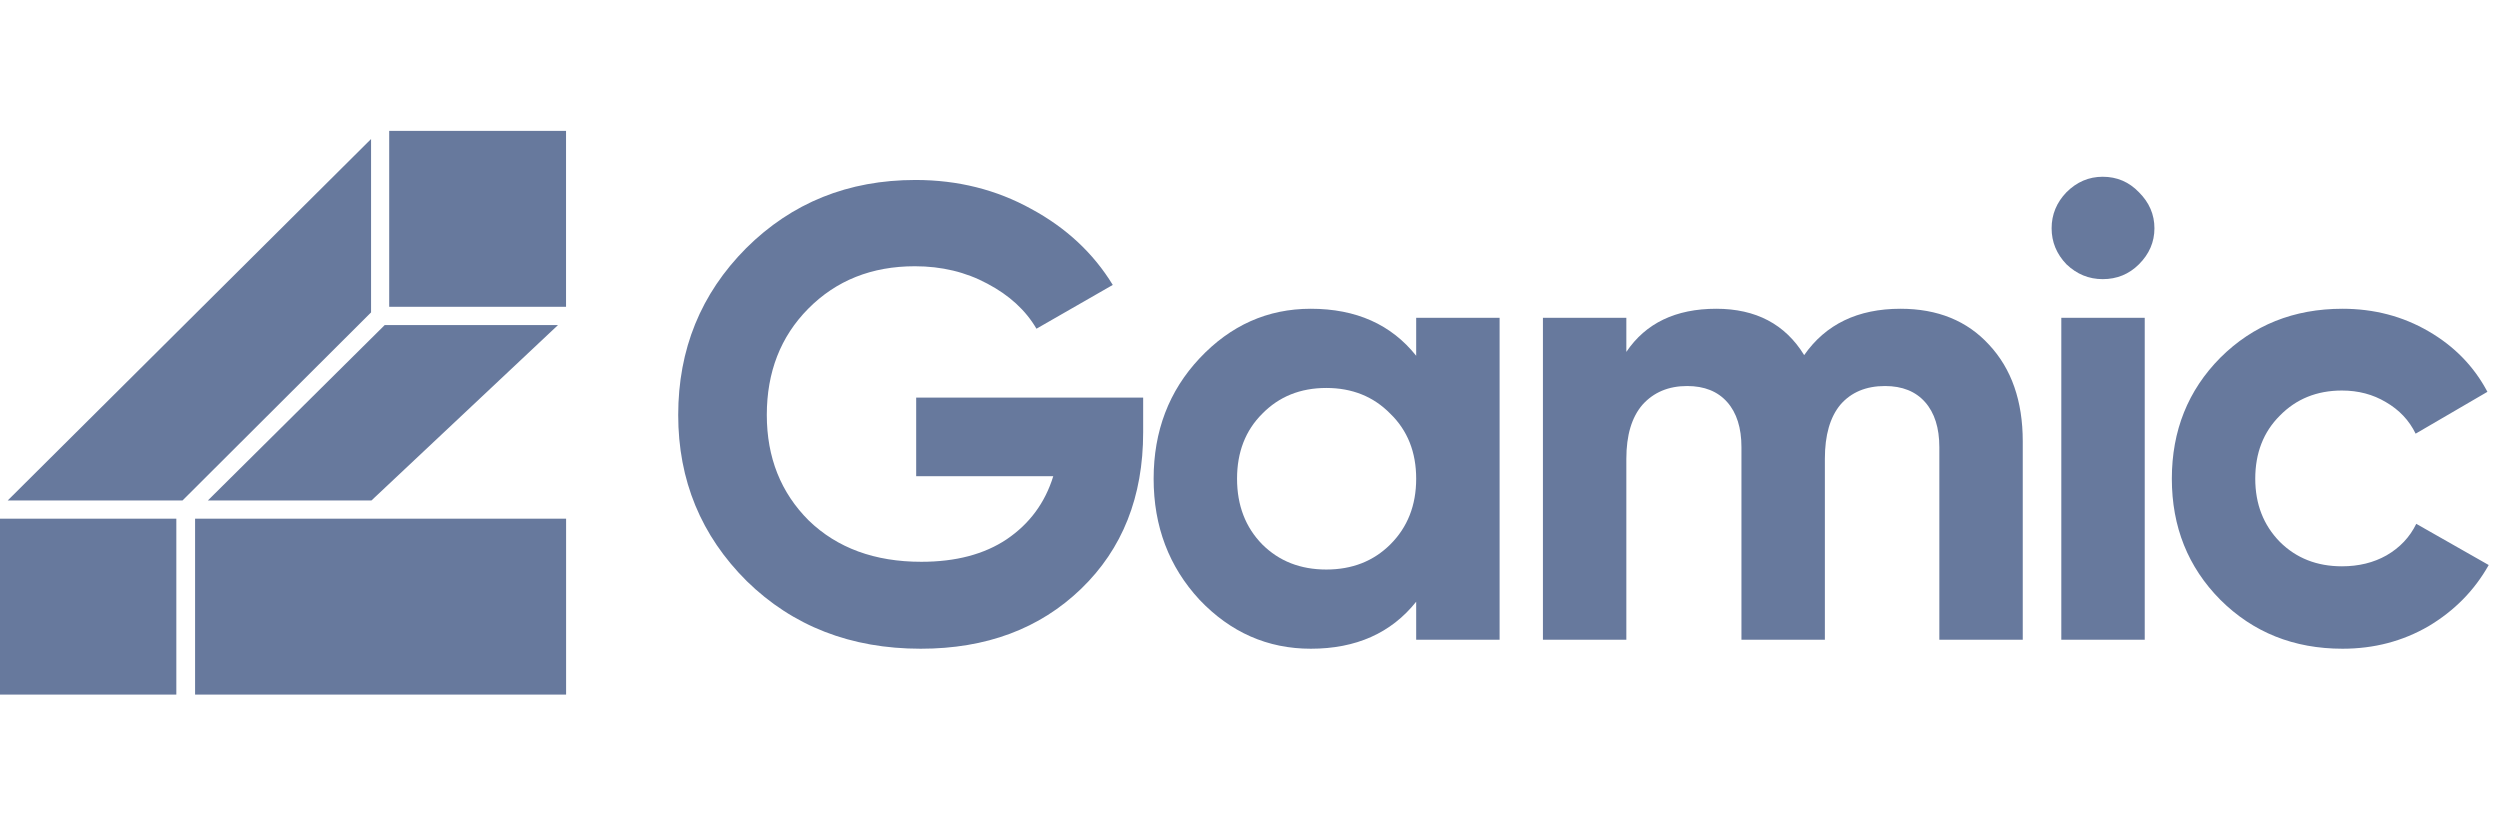 <svg width="212" height="70" viewBox="0 0 212 70" fill="none" xmlns="http://www.w3.org/2000/svg">
<g clip-path="url(#clip0_2630_8177)">
<path d="M33.004 11.099V26.016H48V11.099H33.004Z" fill="#67799D"/>
<path d="M16.543 43.984V58.901H48.005V43.984H16.543Z" fill="#67799D"/>
<path d="M0 43.984V58.901H14.953V43.984H0Z" fill="#67799D"/>
<path d="M31.466 26.492V11.789L0.652 42.441H15.476L31.466 26.492Z" fill="#67799D"/>
<path d="M47.319 27.564H32.625L17.629 42.438H31.501L47.319 27.564Z" fill="#67799D"/>
<path d="M96.94 33.717V36.666C96.94 42.126 95.185 46.548 91.676 49.934C88.166 53.319 83.633 55.012 78.076 55.012C72.153 55.012 67.236 53.101 63.325 49.278C59.449 45.42 57.512 40.724 57.512 35.191C57.512 29.622 59.431 24.908 63.27 21.049C67.145 17.191 71.934 15.262 77.637 15.262C81.22 15.262 84.492 16.081 87.453 17.719C90.414 19.32 92.718 21.468 94.363 24.162L87.892 27.875C86.978 26.309 85.589 25.035 83.724 24.052C81.896 23.07 79.849 22.578 77.582 22.578C73.927 22.578 70.91 23.78 68.534 26.182C66.194 28.548 65.025 31.551 65.025 35.191C65.025 38.795 66.213 41.78 68.589 44.146C71.002 46.476 74.182 47.64 78.131 47.64C81.055 47.64 83.468 47.003 85.369 45.73C87.307 44.419 88.623 42.635 89.318 40.379H77.692V33.717H96.94Z" fill="#67799D"/>
<path d="M120.092 26.947H127.166V54.248H120.092V51.026C117.972 53.684 114.992 55.012 111.154 55.012C107.498 55.012 104.354 53.629 101.722 50.863C99.126 48.06 97.828 44.638 97.828 40.597C97.828 36.557 99.126 33.154 101.722 30.387C104.354 27.584 107.498 26.183 111.154 26.183C114.992 26.183 117.972 27.511 120.092 30.169V26.947ZM107.041 46.167C108.467 47.587 110.276 48.296 112.47 48.296C114.663 48.296 116.473 47.587 117.899 46.167C119.361 44.711 120.092 42.854 120.092 40.597C120.092 38.341 119.361 36.502 117.899 35.083C116.473 33.627 114.663 32.899 112.47 32.899C110.276 32.899 108.467 33.627 107.041 35.083C105.615 36.502 104.902 38.341 104.902 40.597C104.902 42.854 105.615 44.711 107.041 46.167Z" fill="#67799D"/>
<path d="M161.165 26.183C164.309 26.183 166.814 27.202 168.678 29.24C170.579 31.279 171.53 34.009 171.53 37.431V54.248H164.456V37.922C164.456 36.284 164.053 35.01 163.249 34.1C162.445 33.19 161.311 32.735 159.849 32.735C158.241 32.735 156.979 33.263 156.065 34.318C155.188 35.374 154.749 36.903 154.749 38.905V54.248H147.675V37.922C147.675 36.284 147.273 35.01 146.469 34.1C145.664 33.19 144.531 32.735 143.069 32.735C141.497 32.735 140.235 33.263 139.285 34.318C138.371 35.374 137.914 36.903 137.914 38.905V54.248H130.84V26.947H137.914V29.841C139.559 27.402 142.1 26.183 145.537 26.183C148.9 26.183 151.386 27.493 152.994 30.114C154.822 27.493 157.546 26.183 161.165 26.183Z" fill="#67799D"/>
<path d="M178.309 23.671C177.139 23.671 176.115 23.252 175.238 22.415C174.397 21.541 173.977 20.522 173.977 19.357C173.977 18.193 174.397 17.173 175.238 16.3C176.115 15.426 177.139 14.989 178.309 14.989C179.515 14.989 180.539 15.426 181.38 16.3C182.257 17.173 182.696 18.193 182.696 19.357C182.696 20.522 182.257 21.541 181.38 22.415C180.539 23.252 179.515 23.671 178.309 23.671ZM174.799 54.248V26.947H181.873V54.248H174.799Z" fill="#67799D"/>
<path d="M198.649 55.012C194.518 55.012 191.063 53.629 188.285 50.863C185.543 48.096 184.172 44.675 184.172 40.597C184.172 36.521 185.543 33.099 188.285 30.332C191.063 27.566 194.518 26.183 198.649 26.183C201.317 26.183 203.75 26.82 205.942 28.094C208.137 29.368 209.799 31.079 210.933 33.226L204.846 36.775C204.298 35.647 203.456 34.755 202.323 34.1C201.227 33.445 199.983 33.117 198.595 33.117C196.474 33.117 194.719 33.827 193.33 35.246C191.941 36.63 191.246 38.413 191.246 40.597C191.246 42.745 191.941 44.529 193.33 45.948C194.719 47.332 196.474 48.023 198.595 48.023C200.021 48.023 201.281 47.714 202.377 47.095C203.512 46.44 204.352 45.548 204.9 44.42L211.043 47.914C209.837 50.062 208.137 51.791 205.942 53.101C203.75 54.375 201.317 55.012 198.649 55.012Z" fill="#67799D"/>
</g>
<defs>
<clipPath id="clip0_2630_8177">
<rect width="211.044" height="70" fill="white"/>
</clipPath>
</defs>
</svg>

